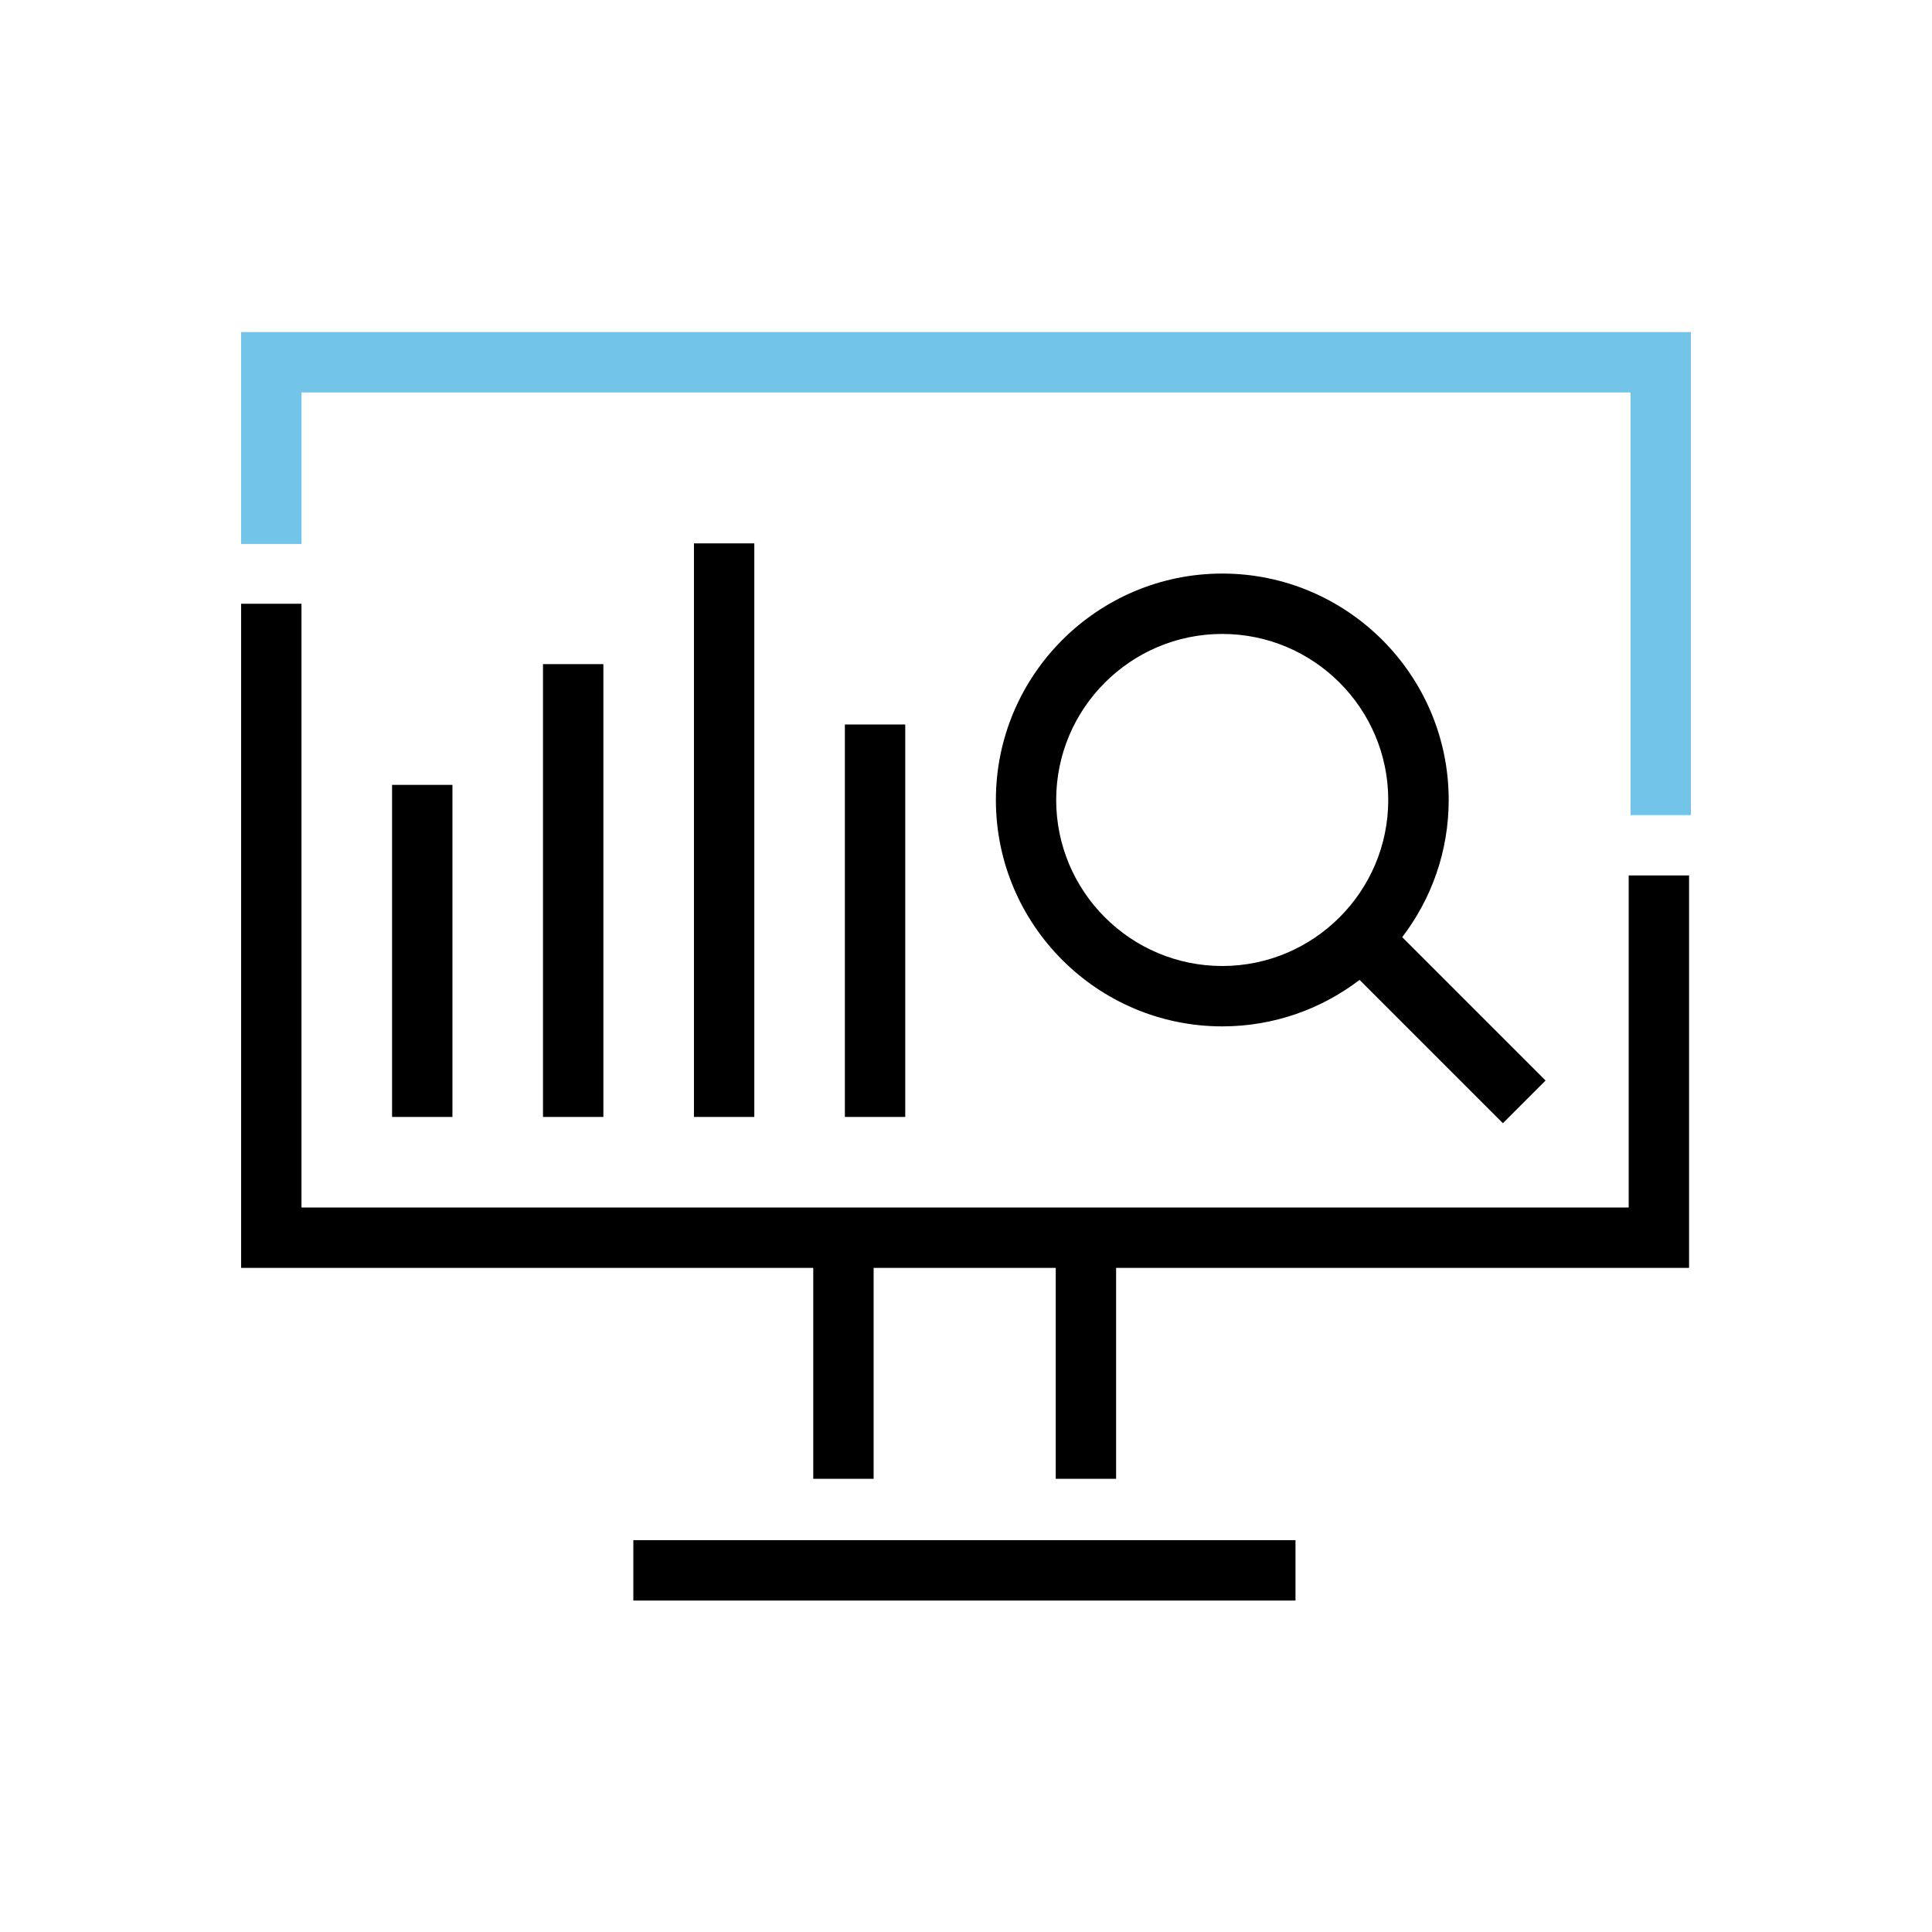 <?xml version="1.0" encoding="UTF-8"?><svg id="Layer_1" xmlns="http://www.w3.org/2000/svg" width="256" height="256" viewBox="0 0 256 256"><defs><style>.cls-1{fill:none;}.cls-2{fill:#72c5e8;}</style></defs><rect class="cls-1" width="256" height="256"/><g><rect x="83.92" y="204.08" width="87.74" height="8"/><rect x="51.95" y="104" width="8" height="44"/><rect x="91.95" y="72" width="8" height="76"/><rect x="111.95" y="96" width="8" height="52"/><rect x="71.95" y="88" width="8" height="60"/><polygon class="cls-2" points="224.05 108 216.05 108 216.05 52 39.95 52 39.95 72.08 31.95 72.08 31.95 44 224.05 44 224.05 108"/><rect class="cls-1" x="31.95" y="32" width="192" height="192"/><polygon points="223.81 116 215.81 116 215.81 160 39.95 160 39.95 80 31.95 80 31.95 168 107.76 168 107.76 195.95 115.76 195.95 115.76 168 139.89 168 139.89 195.95 147.89 195.95 147.89 168 223.81 168 223.81 116"/><path d="m204.79,143.17l-18.99-18.99c3.86-5.05,6.16-11.35,6.16-18.18,0-16.54-13.46-30-30-30s-30,13.46-30,30,13.46,30,30,30c6.83,0,13.14-2.3,18.19-6.16l18.99,18.99,5.66-5.66Zm-64.84-37.17c0-12.13,9.87-22,22-22s22,9.87,22,22-9.87,22-22,22-22-9.87-22-22Z"/></g></svg>